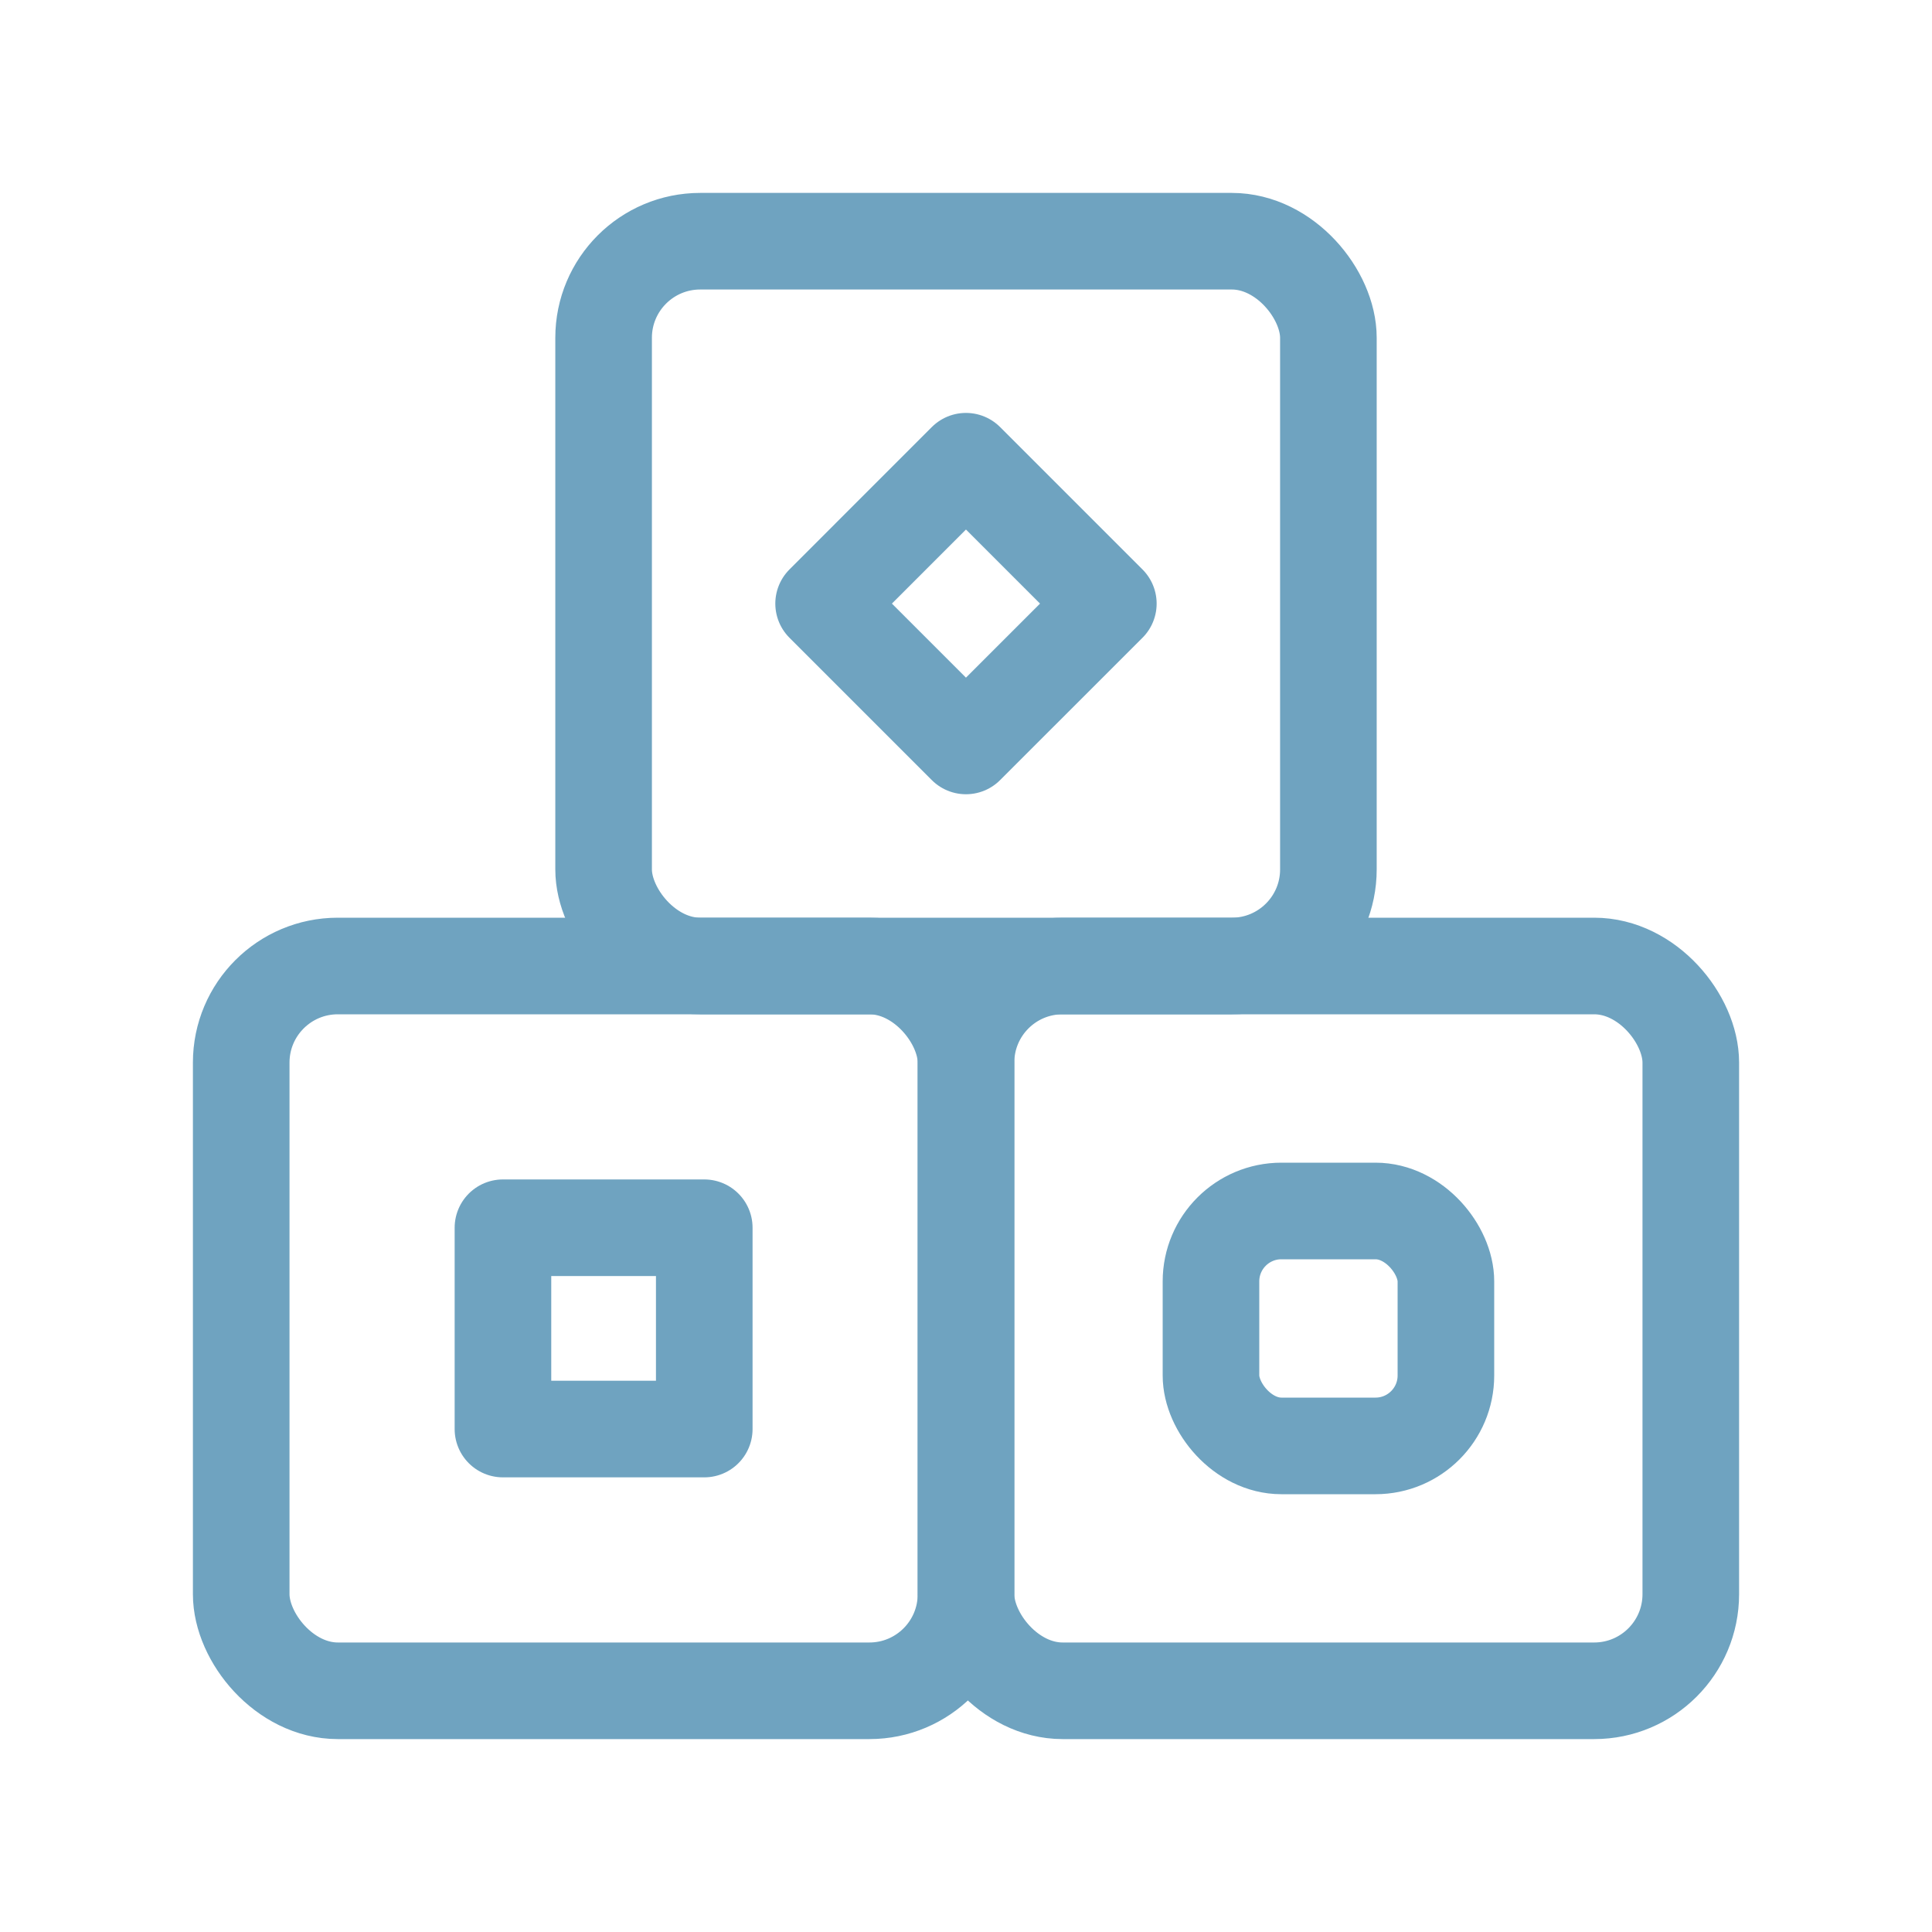 <svg width="40" height="40" viewBox="0 0 40 40" fill="none" xmlns="http://www.w3.org/2000/svg">
<rect x="20" y="20" width="15.006" height="15.006" rx="2" stroke="#6FA3C0" stroke-width="2" stroke-linecap="round" stroke-linejoin="round"/>
<rect x="4.994" y="20" width="15.006" height="15.006" rx="2" stroke="#6FA3C0" stroke-width="2" stroke-linecap="round" stroke-linejoin="round"/>
<rect x="12.497" y="4.994" width="15.006" height="15.006" rx="2" stroke="#6FA3C0" stroke-width="2" stroke-linecap="round" stroke-linejoin="round"/>
<rect x="10.413" y="25.419" width="4.168" height="4.168" stroke="#6FA3C0" stroke-width="2" stroke-linecap="round" stroke-linejoin="round"/>
<rect x="25.072" y="25.072" width="4.864" height="4.864" rx="1.458" stroke="#6FA3C0" stroke-width="2" stroke-linecap="round" stroke-linejoin="round"/>
<path fill-rule="evenodd" clip-rule="evenodd" d="M17.052 12.497L19.999 9.549L22.947 12.497L19.999 15.444L17.052 12.497Z" stroke="#6FA3C0" stroke-width="2" stroke-linecap="round" stroke-linejoin="round"/>
</svg>
